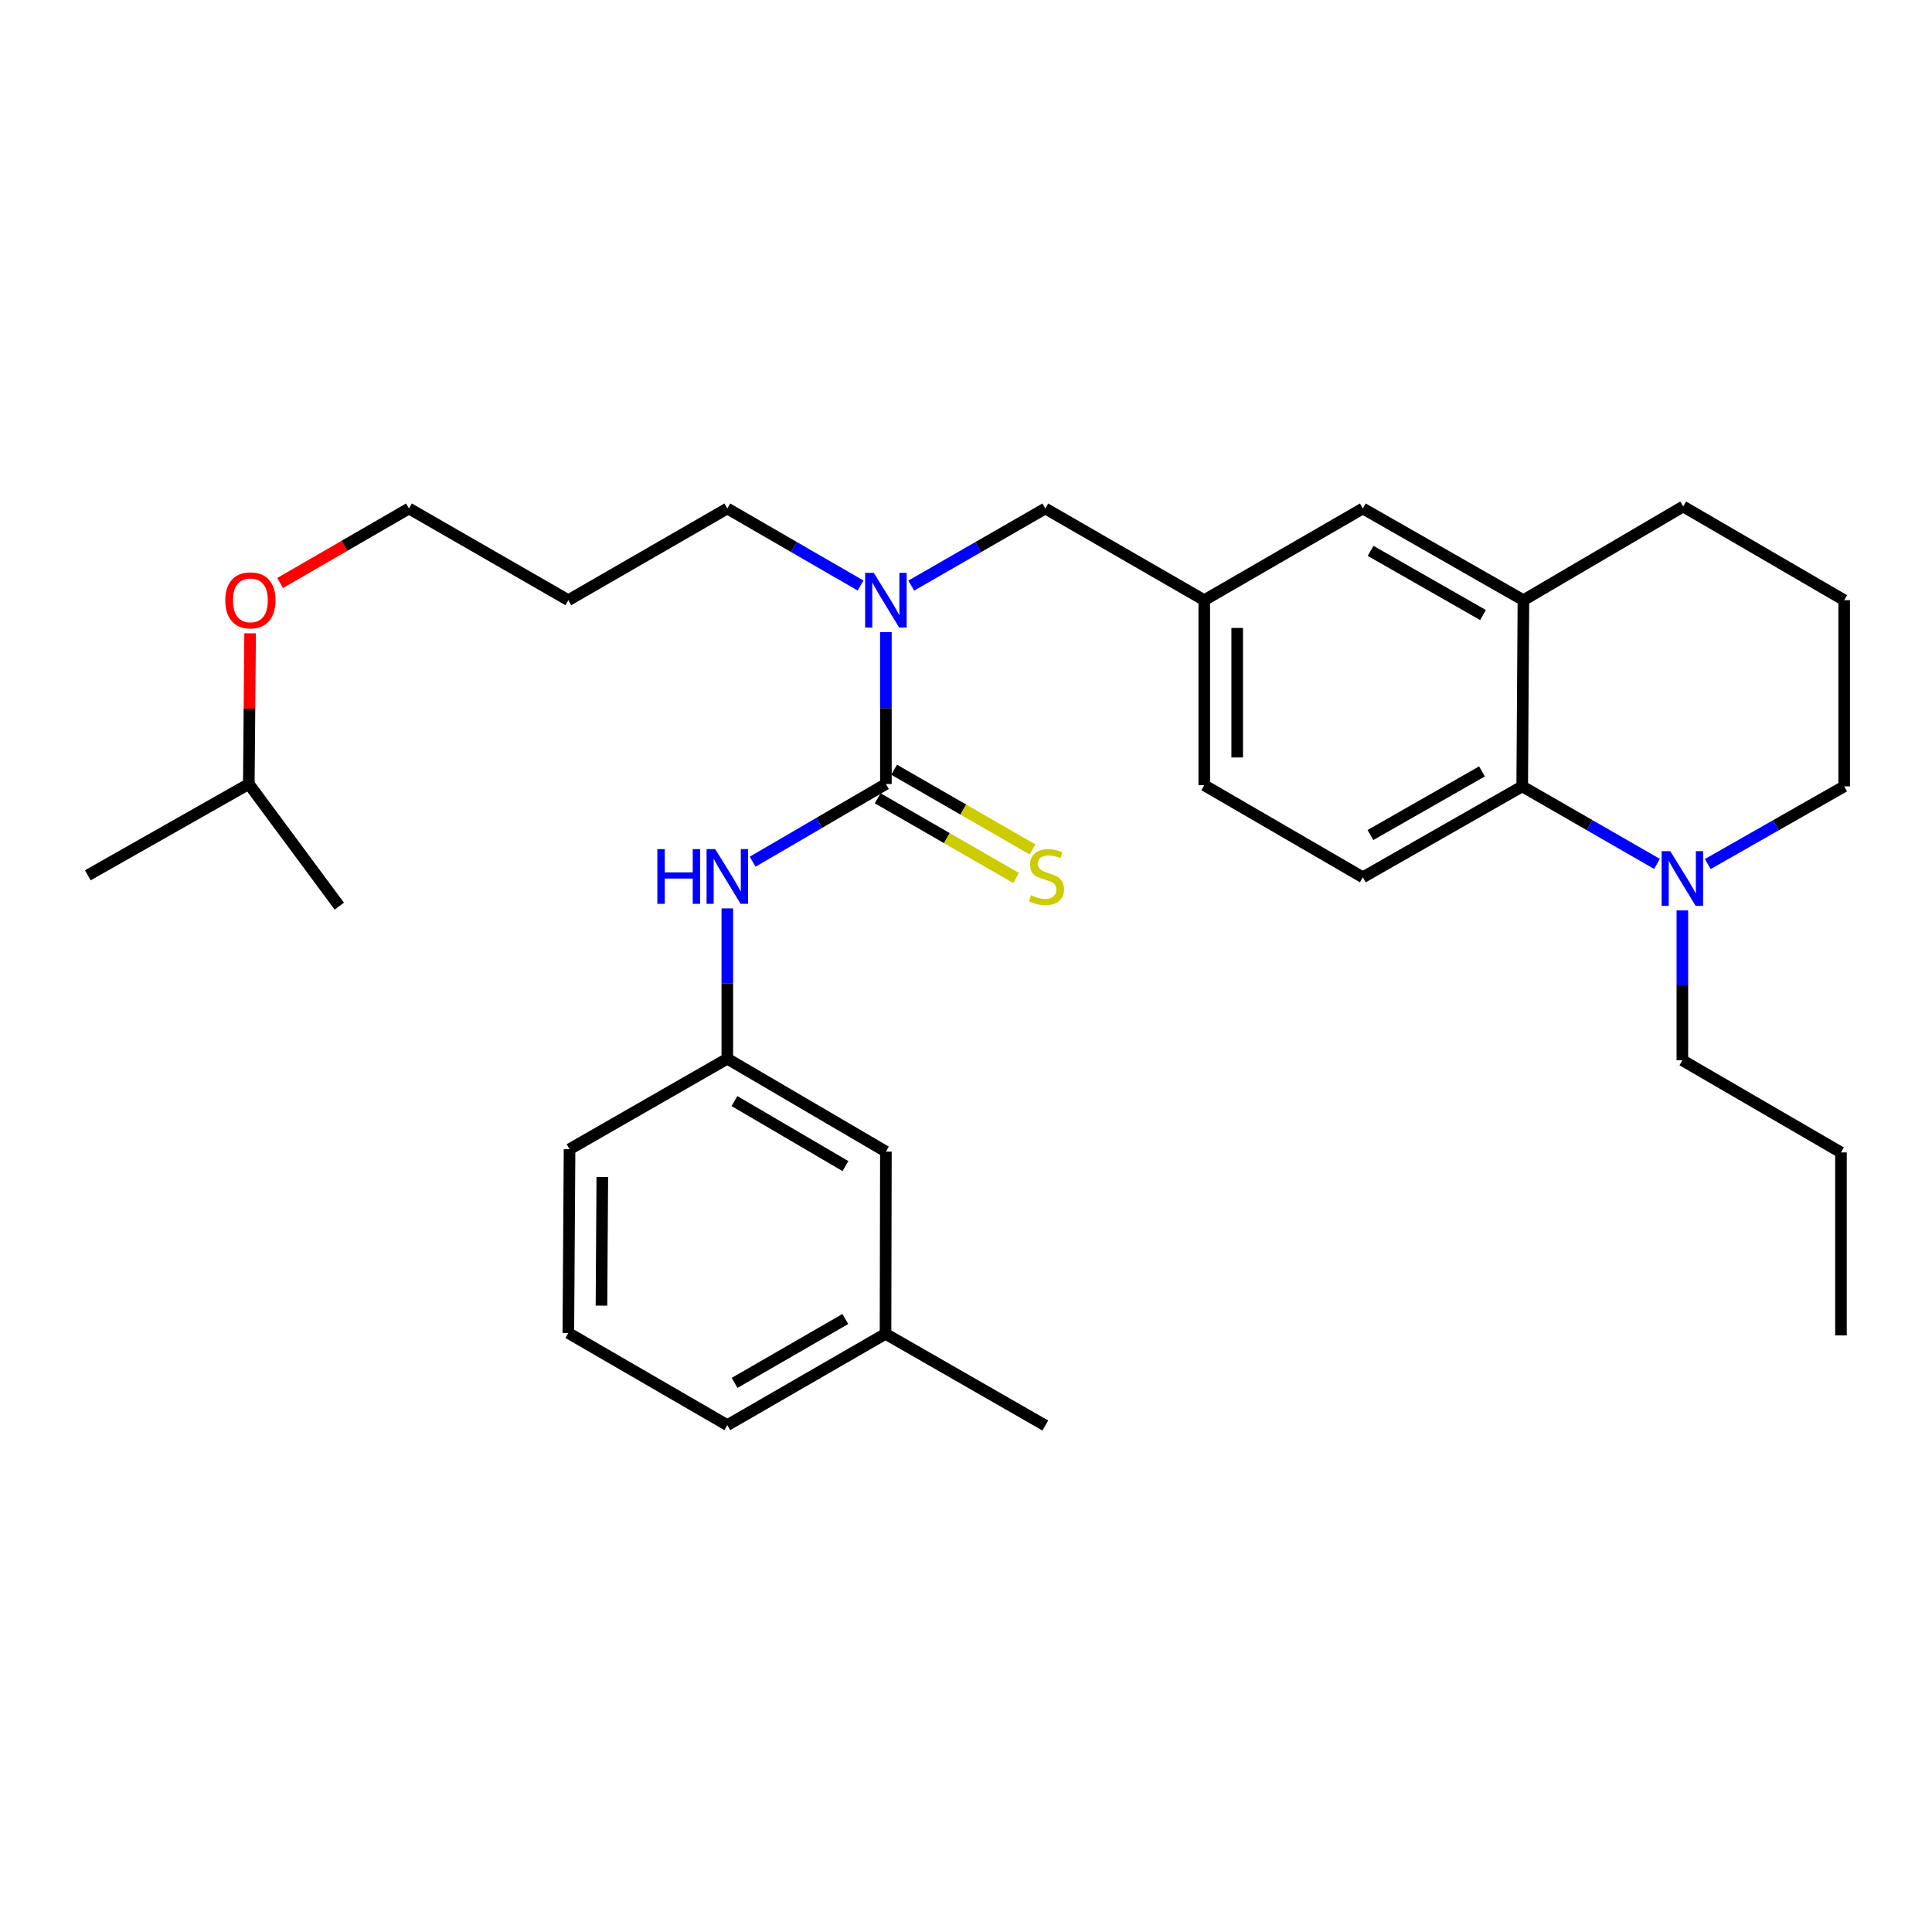 <?xml version='1.0' encoding='iso-8859-1'?>
<svg version='1.1' baseProfile='full'
              xmlns='http://www.w3.org/2000/svg'
                      xmlns:rdkit='http://www.rdkit.org/xml'
                      xmlns:xlink='http://www.w3.org/1999/xlink'
                  xml:space='preserve'
width='1000px' height='1000px' viewBox='0 0 1000 1000'>
<!-- END OF HEADER -->
<rect style='opacity:1.0;fill:#FFFFFF;stroke:none' width='1000' height='1000' x='0' y='0'> </rect>
<path class='bond-2' d='M 458.539,405.796 L 458.539,366.495' style='fill:none;fill-rule:evenodd;stroke:#000000;stroke-width:6px;stroke-linecap:butt;stroke-linejoin:miter;stroke-opacity:1' />
<path class='bond-2' d='M 458.539,366.495 L 458.539,327.194' style='fill:none;fill-rule:evenodd;stroke:#0000FF;stroke-width:6px;stroke-linecap:butt;stroke-linejoin:miter;stroke-opacity:1' />
<path class='bond-3' d='M 458.539,405.796 L 424.057,425.904' style='fill:none;fill-rule:evenodd;stroke:#000000;stroke-width:6px;stroke-linecap:butt;stroke-linejoin:miter;stroke-opacity:1' />
<path class='bond-3' d='M 424.057,425.904 L 389.576,446.012' style='fill:none;fill-rule:evenodd;stroke:#0000FF;stroke-width:6px;stroke-linecap:butt;stroke-linejoin:miter;stroke-opacity:1' />
<path class='bond-5' d='M 454.285,413.184 L 490.106,433.812' style='fill:none;fill-rule:evenodd;stroke:#000000;stroke-width:6px;stroke-linecap:butt;stroke-linejoin:miter;stroke-opacity:1' />
<path class='bond-5' d='M 490.106,433.812 L 525.928,454.439' style='fill:none;fill-rule:evenodd;stroke:#CCCC00;stroke-width:6px;stroke-linecap:butt;stroke-linejoin:miter;stroke-opacity:1' />
<path class='bond-5' d='M 462.793,398.409 L 498.615,419.036' style='fill:none;fill-rule:evenodd;stroke:#000000;stroke-width:6px;stroke-linecap:butt;stroke-linejoin:miter;stroke-opacity:1' />
<path class='bond-5' d='M 498.615,419.036 L 534.436,439.663' style='fill:none;fill-rule:evenodd;stroke:#CCCC00;stroke-width:6px;stroke-linecap:butt;stroke-linejoin:miter;stroke-opacity:1' />
<path class='bond-0' d='M 787.896,407.028 L 705.401,454.087' style='fill:none;fill-rule:evenodd;stroke:#000000;stroke-width:6px;stroke-linecap:butt;stroke-linejoin:miter;stroke-opacity:1' />
<path class='bond-0' d='M 767.074,399.276 L 709.327,432.218' style='fill:none;fill-rule:evenodd;stroke:#000000;stroke-width:6px;stroke-linecap:butt;stroke-linejoin:miter;stroke-opacity:1' />
<path class='bond-1' d='M 787.896,407.028 L 822.778,427.093' style='fill:none;fill-rule:evenodd;stroke:#000000;stroke-width:6px;stroke-linecap:butt;stroke-linejoin:miter;stroke-opacity:1' />
<path class='bond-1' d='M 822.778,427.093 L 857.659,447.159' style='fill:none;fill-rule:evenodd;stroke:#0000FF;stroke-width:6px;stroke-linecap:butt;stroke-linejoin:miter;stroke-opacity:1' />
<path class='bond-32' d='M 787.896,407.028 L 788.522,310.655' style='fill:none;fill-rule:evenodd;stroke:#000000;stroke-width:6px;stroke-linecap:butt;stroke-linejoin:miter;stroke-opacity:1' />
<path class='bond-13' d='M 883.939,447.226 L 919.242,427.127' style='fill:none;fill-rule:evenodd;stroke:#0000FF;stroke-width:6px;stroke-linecap:butt;stroke-linejoin:miter;stroke-opacity:1' />
<path class='bond-13' d='M 919.242,427.127 L 954.545,407.028' style='fill:none;fill-rule:evenodd;stroke:#000000;stroke-width:6px;stroke-linecap:butt;stroke-linejoin:miter;stroke-opacity:1' />
<path class='bond-15' d='M 870.79,471.224 L 870.79,510.013' style='fill:none;fill-rule:evenodd;stroke:#0000FF;stroke-width:6px;stroke-linecap:butt;stroke-linejoin:miter;stroke-opacity:1' />
<path class='bond-15' d='M 870.79,510.013 L 870.79,548.802' style='fill:none;fill-rule:evenodd;stroke:#000000;stroke-width:6px;stroke-linecap:butt;stroke-linejoin:miter;stroke-opacity:1' />
<path class='bond-7' d='M 471.659,303.109 L 506.356,283.154' style='fill:none;fill-rule:evenodd;stroke:#0000FF;stroke-width:6px;stroke-linecap:butt;stroke-linejoin:miter;stroke-opacity:1' />
<path class='bond-7' d='M 506.356,283.154 L 541.054,263.198' style='fill:none;fill-rule:evenodd;stroke:#000000;stroke-width:6px;stroke-linecap:butt;stroke-linejoin:miter;stroke-opacity:1' />
<path class='bond-16' d='M 445.429,303.075 L 410.944,283.136' style='fill:none;fill-rule:evenodd;stroke:#0000FF;stroke-width:6px;stroke-linecap:butt;stroke-linejoin:miter;stroke-opacity:1' />
<path class='bond-16' d='M 410.944,283.136 L 376.46,263.198' style='fill:none;fill-rule:evenodd;stroke:#000000;stroke-width:6px;stroke-linecap:butt;stroke-linejoin:miter;stroke-opacity:1' />
<path class='bond-10' d='M 376.46,470.179 L 376.46,509.083' style='fill:none;fill-rule:evenodd;stroke:#0000FF;stroke-width:6px;stroke-linecap:butt;stroke-linejoin:miter;stroke-opacity:1' />
<path class='bond-10' d='M 376.46,509.083 L 376.46,547.987' style='fill:none;fill-rule:evenodd;stroke:#000000;stroke-width:6px;stroke-linecap:butt;stroke-linejoin:miter;stroke-opacity:1' />
<path class='bond-4' d='M 788.522,310.655 L 705.401,263.198' style='fill:none;fill-rule:evenodd;stroke:#000000;stroke-width:6px;stroke-linecap:butt;stroke-linejoin:miter;stroke-opacity:1' />
<path class='bond-4' d='M 767.6,318.343 L 709.415,285.124' style='fill:none;fill-rule:evenodd;stroke:#000000;stroke-width:6px;stroke-linecap:butt;stroke-linejoin:miter;stroke-opacity:1' />
<path class='bond-17' d='M 788.522,310.655 L 871.216,262.156' style='fill:none;fill-rule:evenodd;stroke:#000000;stroke-width:6px;stroke-linecap:butt;stroke-linejoin:miter;stroke-opacity:1' />
<path class='bond-6' d='M 705.401,454.087 L 623.322,406.422' style='fill:none;fill-rule:evenodd;stroke:#000000;stroke-width:6px;stroke-linecap:butt;stroke-linejoin:miter;stroke-opacity:1' />
<path class='bond-9' d='M 541.054,263.198 L 623.322,310.655' style='fill:none;fill-rule:evenodd;stroke:#000000;stroke-width:6px;stroke-linecap:butt;stroke-linejoin:miter;stroke-opacity:1' />
<path class='bond-8' d='M 705.401,263.198 L 623.322,310.655' style='fill:none;fill-rule:evenodd;stroke:#000000;stroke-width:6px;stroke-linecap:butt;stroke-linejoin:miter;stroke-opacity:1' />
<path class='bond-11' d='M 623.322,310.655 L 623.322,406.422' style='fill:none;fill-rule:evenodd;stroke:#000000;stroke-width:6px;stroke-linecap:butt;stroke-linejoin:miter;stroke-opacity:1' />
<path class='bond-11' d='M 640.372,325.02 L 640.372,392.057' style='fill:none;fill-rule:evenodd;stroke:#000000;stroke-width:6px;stroke-linecap:butt;stroke-linejoin:miter;stroke-opacity:1' />
<path class='bond-12' d='M 376.46,547.987 L 458.539,596.07' style='fill:none;fill-rule:evenodd;stroke:#000000;stroke-width:6px;stroke-linecap:butt;stroke-linejoin:miter;stroke-opacity:1' />
<path class='bond-12' d='M 380.154,569.912 L 437.609,603.569' style='fill:none;fill-rule:evenodd;stroke:#000000;stroke-width:6px;stroke-linecap:butt;stroke-linejoin:miter;stroke-opacity:1' />
<path class='bond-22' d='M 376.46,547.987 L 294.798,594.829' style='fill:none;fill-rule:evenodd;stroke:#000000;stroke-width:6px;stroke-linecap:butt;stroke-linejoin:miter;stroke-opacity:1' />
<path class='bond-14' d='M 458.539,596.07 L 458.34,690.387' style='fill:none;fill-rule:evenodd;stroke:#000000;stroke-width:6px;stroke-linecap:butt;stroke-linejoin:miter;stroke-opacity:1' />
<path class='bond-33' d='M 954.545,407.028 L 954.545,310.655' style='fill:none;fill-rule:evenodd;stroke:#000000;stroke-width:6px;stroke-linecap:butt;stroke-linejoin:miter;stroke-opacity:1' />
<path class='bond-26' d='M 458.34,690.387 L 541.054,737.844' style='fill:none;fill-rule:evenodd;stroke:#000000;stroke-width:6px;stroke-linecap:butt;stroke-linejoin:miter;stroke-opacity:1' />
<path class='bond-31' d='M 458.34,690.387 L 376.46,737.645' style='fill:none;fill-rule:evenodd;stroke:#000000;stroke-width:6px;stroke-linecap:butt;stroke-linejoin:miter;stroke-opacity:1' />
<path class='bond-31' d='M 437.535,682.708 L 380.219,715.789' style='fill:none;fill-rule:evenodd;stroke:#000000;stroke-width:6px;stroke-linecap:butt;stroke-linejoin:miter;stroke-opacity:1' />
<path class='bond-27' d='M 870.79,548.802 L 952.878,596.496' style='fill:none;fill-rule:evenodd;stroke:#000000;stroke-width:6px;stroke-linecap:butt;stroke-linejoin:miter;stroke-opacity:1' />
<path class='bond-18' d='M 376.46,263.198 L 294.173,310.655' style='fill:none;fill-rule:evenodd;stroke:#000000;stroke-width:6px;stroke-linecap:butt;stroke-linejoin:miter;stroke-opacity:1' />
<path class='bond-19' d='M 871.216,262.156 L 954.545,310.655' style='fill:none;fill-rule:evenodd;stroke:#000000;stroke-width:6px;stroke-linecap:butt;stroke-linejoin:miter;stroke-opacity:1' />
<path class='bond-23' d='M 294.173,310.655 L 211.677,263.198' style='fill:none;fill-rule:evenodd;stroke:#000000;stroke-width:6px;stroke-linecap:butt;stroke-linejoin:miter;stroke-opacity:1' />
<path class='bond-20' d='M 144.978,301.767 L 178.328,282.483' style='fill:none;fill-rule:evenodd;stroke:#FF0000;stroke-width:6px;stroke-linecap:butt;stroke-linejoin:miter;stroke-opacity:1' />
<path class='bond-20' d='M 178.328,282.483 L 211.677,263.198' style='fill:none;fill-rule:evenodd;stroke:#000000;stroke-width:6px;stroke-linecap:butt;stroke-linejoin:miter;stroke-opacity:1' />
<path class='bond-25' d='M 129.459,327.794 L 129.122,366.795' style='fill:none;fill-rule:evenodd;stroke:#FF0000;stroke-width:6px;stroke-linecap:butt;stroke-linejoin:miter;stroke-opacity:1' />
<path class='bond-25' d='M 129.122,366.795 L 128.784,405.796' style='fill:none;fill-rule:evenodd;stroke:#000000;stroke-width:6px;stroke-linecap:butt;stroke-linejoin:miter;stroke-opacity:1' />
<path class='bond-21' d='M 294.173,689.961 L 294.798,594.829' style='fill:none;fill-rule:evenodd;stroke:#000000;stroke-width:6px;stroke-linecap:butt;stroke-linejoin:miter;stroke-opacity:1' />
<path class='bond-21' d='M 311.317,675.803 L 311.754,609.211' style='fill:none;fill-rule:evenodd;stroke:#000000;stroke-width:6px;stroke-linecap:butt;stroke-linejoin:miter;stroke-opacity:1' />
<path class='bond-24' d='M 294.173,689.961 L 376.46,737.645' style='fill:none;fill-rule:evenodd;stroke:#000000;stroke-width:6px;stroke-linecap:butt;stroke-linejoin:miter;stroke-opacity:1' />
<path class='bond-28' d='M 128.784,405.796 L 45.455,453.054' style='fill:none;fill-rule:evenodd;stroke:#000000;stroke-width:6px;stroke-linecap:butt;stroke-linejoin:miter;stroke-opacity:1' />
<path class='bond-29' d='M 128.784,405.796 L 175.616,469.016' style='fill:none;fill-rule:evenodd;stroke:#000000;stroke-width:6px;stroke-linecap:butt;stroke-linejoin:miter;stroke-opacity:1' />
<path class='bond-30' d='M 952.878,596.496 L 952.878,691.211' style='fill:none;fill-rule:evenodd;stroke:#000000;stroke-width:6px;stroke-linecap:butt;stroke-linejoin:miter;stroke-opacity:1' />
<path  class='atom-2' d='M 864.53 440.552
L 873.81 455.552
Q 874.73 457.032, 876.21 459.712
Q 877.69 462.392, 877.77 462.552
L 877.77 440.552
L 881.53 440.552
L 881.53 468.872
L 877.65 468.872
L 867.69 452.472
Q 866.53 450.552, 865.29 448.352
Q 864.09 446.152, 863.73 445.472
L 863.73 468.872
L 860.05 468.872
L 860.05 440.552
L 864.53 440.552
' fill='#0000FF'/>
<path  class='atom-3' d='M 452.279 296.495
L 461.559 311.495
Q 462.479 312.975, 463.959 315.655
Q 465.439 318.335, 465.519 318.495
L 465.519 296.495
L 469.279 296.495
L 469.279 324.815
L 465.399 324.815
L 455.439 308.415
Q 454.279 306.495, 453.039 304.295
Q 451.839 302.095, 451.479 301.415
L 451.479 324.815
L 447.799 324.815
L 447.799 296.495
L 452.279 296.495
' fill='#0000FF'/>
<path  class='atom-4' d='M 340.24 439.501
L 344.08 439.501
L 344.08 451.541
L 358.56 451.541
L 358.56 439.501
L 362.4 439.501
L 362.4 467.821
L 358.56 467.821
L 358.56 454.741
L 344.08 454.741
L 344.08 467.821
L 340.24 467.821
L 340.24 439.501
' fill='#0000FF'/>
<path  class='atom-4' d='M 370.2 439.501
L 379.48 454.501
Q 380.4 455.981, 381.88 458.661
Q 383.36 461.341, 383.44 461.501
L 383.44 439.501
L 387.2 439.501
L 387.2 467.821
L 383.32 467.821
L 373.36 451.421
Q 372.2 449.501, 370.96 447.301
Q 369.76 445.101, 369.4 444.421
L 369.4 467.821
L 365.72 467.821
L 365.72 439.501
L 370.2 439.501
' fill='#0000FF'/>
<path  class='atom-6' d='M 533.66 463.381
Q 533.98 463.501, 535.3 464.061
Q 536.62 464.621, 538.06 464.981
Q 539.54 465.301, 540.98 465.301
Q 543.66 465.301, 545.22 464.021
Q 546.78 462.701, 546.78 460.421
Q 546.78 458.861, 545.98 457.901
Q 545.22 456.941, 544.02 456.421
Q 542.82 455.901, 540.82 455.301
Q 538.3 454.541, 536.78 453.821
Q 535.3 453.101, 534.22 451.581
Q 533.18 450.061, 533.18 447.501
Q 533.18 443.941, 535.58 441.741
Q 538.02 439.541, 542.82 439.541
Q 546.1 439.541, 549.82 441.101
L 548.9 444.181
Q 545.5 442.781, 542.94 442.781
Q 540.18 442.781, 538.66 443.941
Q 537.14 445.061, 537.18 447.021
Q 537.18 448.541, 537.94 449.461
Q 538.74 450.381, 539.86 450.901
Q 541.02 451.421, 542.94 452.021
Q 545.5 452.821, 547.02 453.621
Q 548.54 454.421, 549.62 456.061
Q 550.74 457.661, 550.74 460.421
Q 550.74 464.341, 548.1 466.461
Q 545.5 468.541, 541.14 468.541
Q 538.62 468.541, 536.7 467.981
Q 534.82 467.461, 532.58 466.541
L 533.66 463.381
' fill='#CCCC00'/>
<path  class='atom-21' d='M 116.608 310.735
Q 116.608 303.935, 119.968 300.135
Q 123.328 296.335, 129.608 296.335
Q 135.888 296.335, 139.248 300.135
Q 142.608 303.935, 142.608 310.735
Q 142.608 317.615, 139.208 321.535
Q 135.808 325.415, 129.608 325.415
Q 123.368 325.415, 119.968 321.535
Q 116.608 317.655, 116.608 310.735
M 129.608 322.215
Q 133.928 322.215, 136.248 319.335
Q 138.608 316.415, 138.608 310.735
Q 138.608 305.175, 136.248 302.375
Q 133.928 299.535, 129.608 299.535
Q 125.288 299.535, 122.928 302.335
Q 120.608 305.135, 120.608 310.735
Q 120.608 316.455, 122.928 319.335
Q 125.288 322.215, 129.608 322.215
' fill='#FF0000'/>
</svg>
